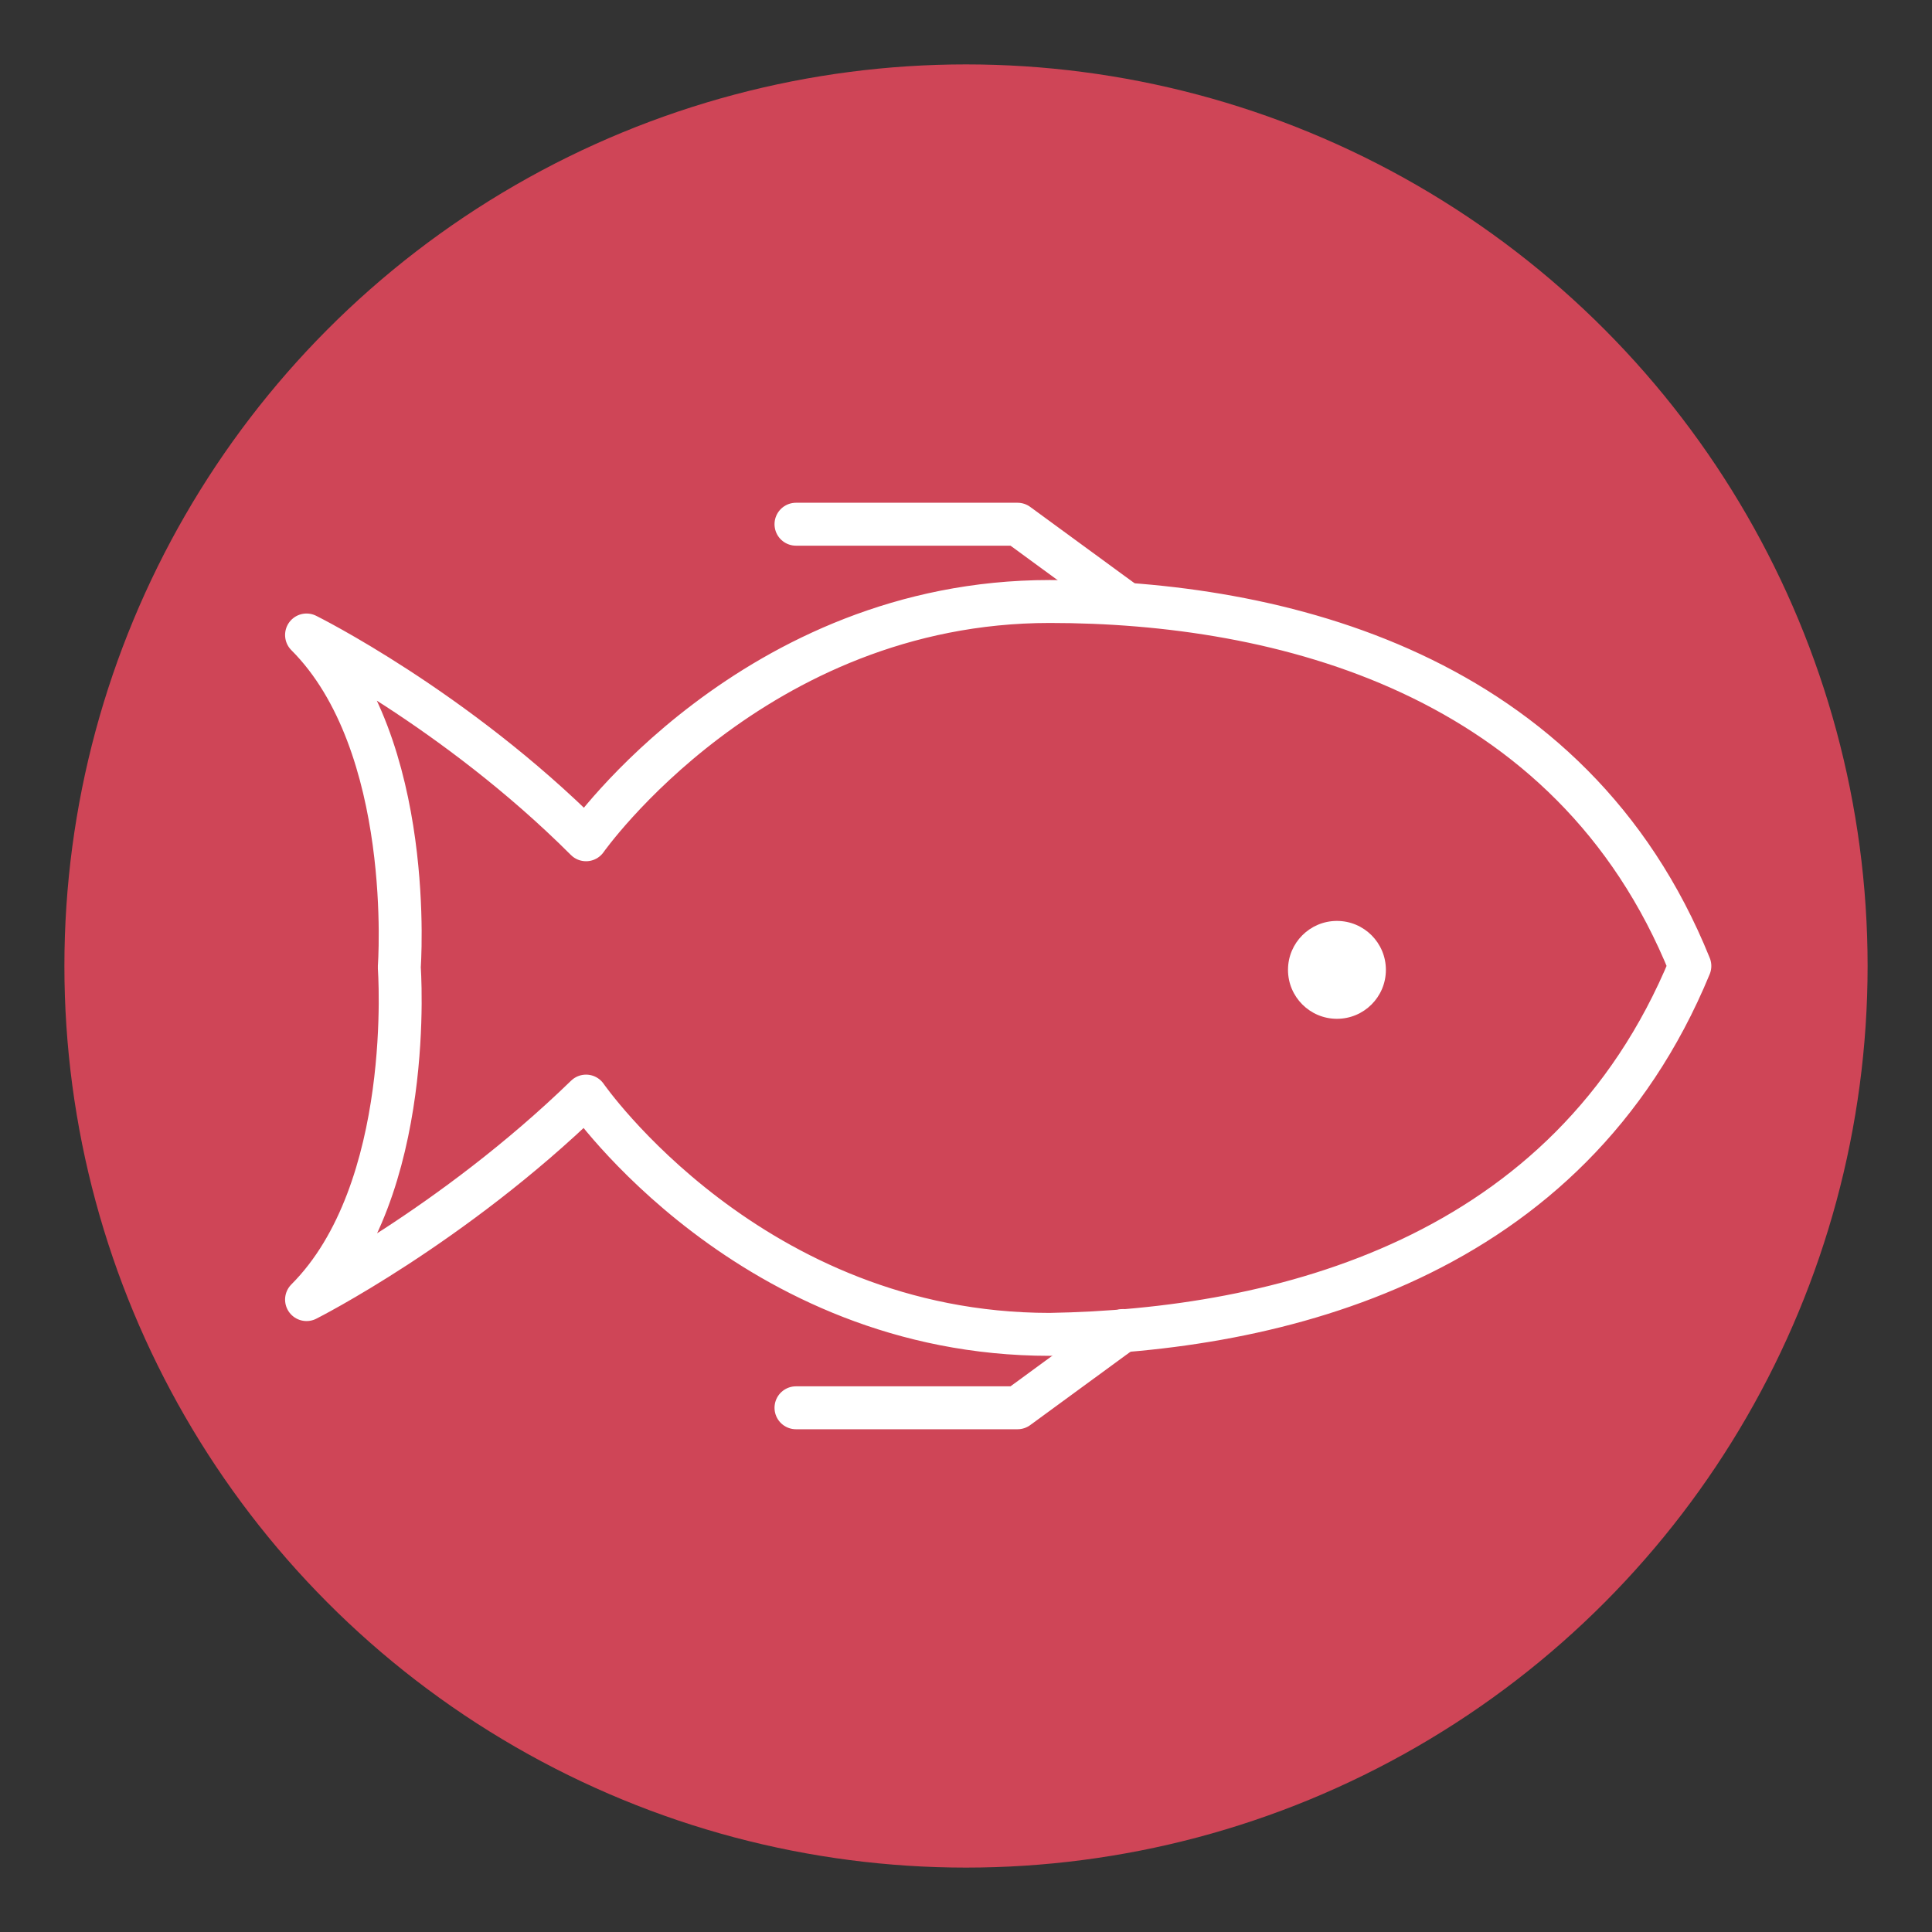 <svg xmlns="http://www.w3.org/2000/svg" xmlns:xlink="http://www.w3.org/1999/xlink" id="Calque_1" x="0px" y="0px" width="150px" height="150px" viewBox="0 0 150 150" style="enable-background:new 0 0 150 150;" xml:space="preserve"><rect x="0" y="0" width="150" height="150" fill="#333333" stroke="none"/><style type="text/css">	.st0{fill-rule:evenodd;clip-rule:evenodd;fill:#CF4557;}	.st1{fill:none;stroke:#FFFFFF;stroke-width:3.333;stroke-linecap:round;stroke-linejoin:round;stroke-miterlimit:10;}	.st2{fill:#FFFFFF;}</style><g id="Calque_2_00000076568426405674711180000002239395673753129868_">	<circle class="st0" cx="75" cy="75" r="70"/></g><g id="Calque_3">	<polyline class="st1" points="87.2,103.3 79,109.3 61.8,109.3  "/>	<path class="st1" d="M131.2,75C122,52.2,99.3,46.7,81.5,46.7c-23,0-36,18.5-36,18.5C35.3,55,23.8,49.3,23.8,49.3  c8.5,8.5,7.2,25.8,7.2,25.8s1.3,17.3-7.2,25.8c0,0,11.3-5.7,21.7-15.8c0,0,12.8,18.5,36,18.5C99.3,103.3,121.8,97.8,131.2,75z"/>	<polyline class="st1" points="87.2,46.7 79,40.7 61.8,40.7  "/>	<circle class="st2" cx="103.8" cy="75.3" r="3.8"/></g></svg>